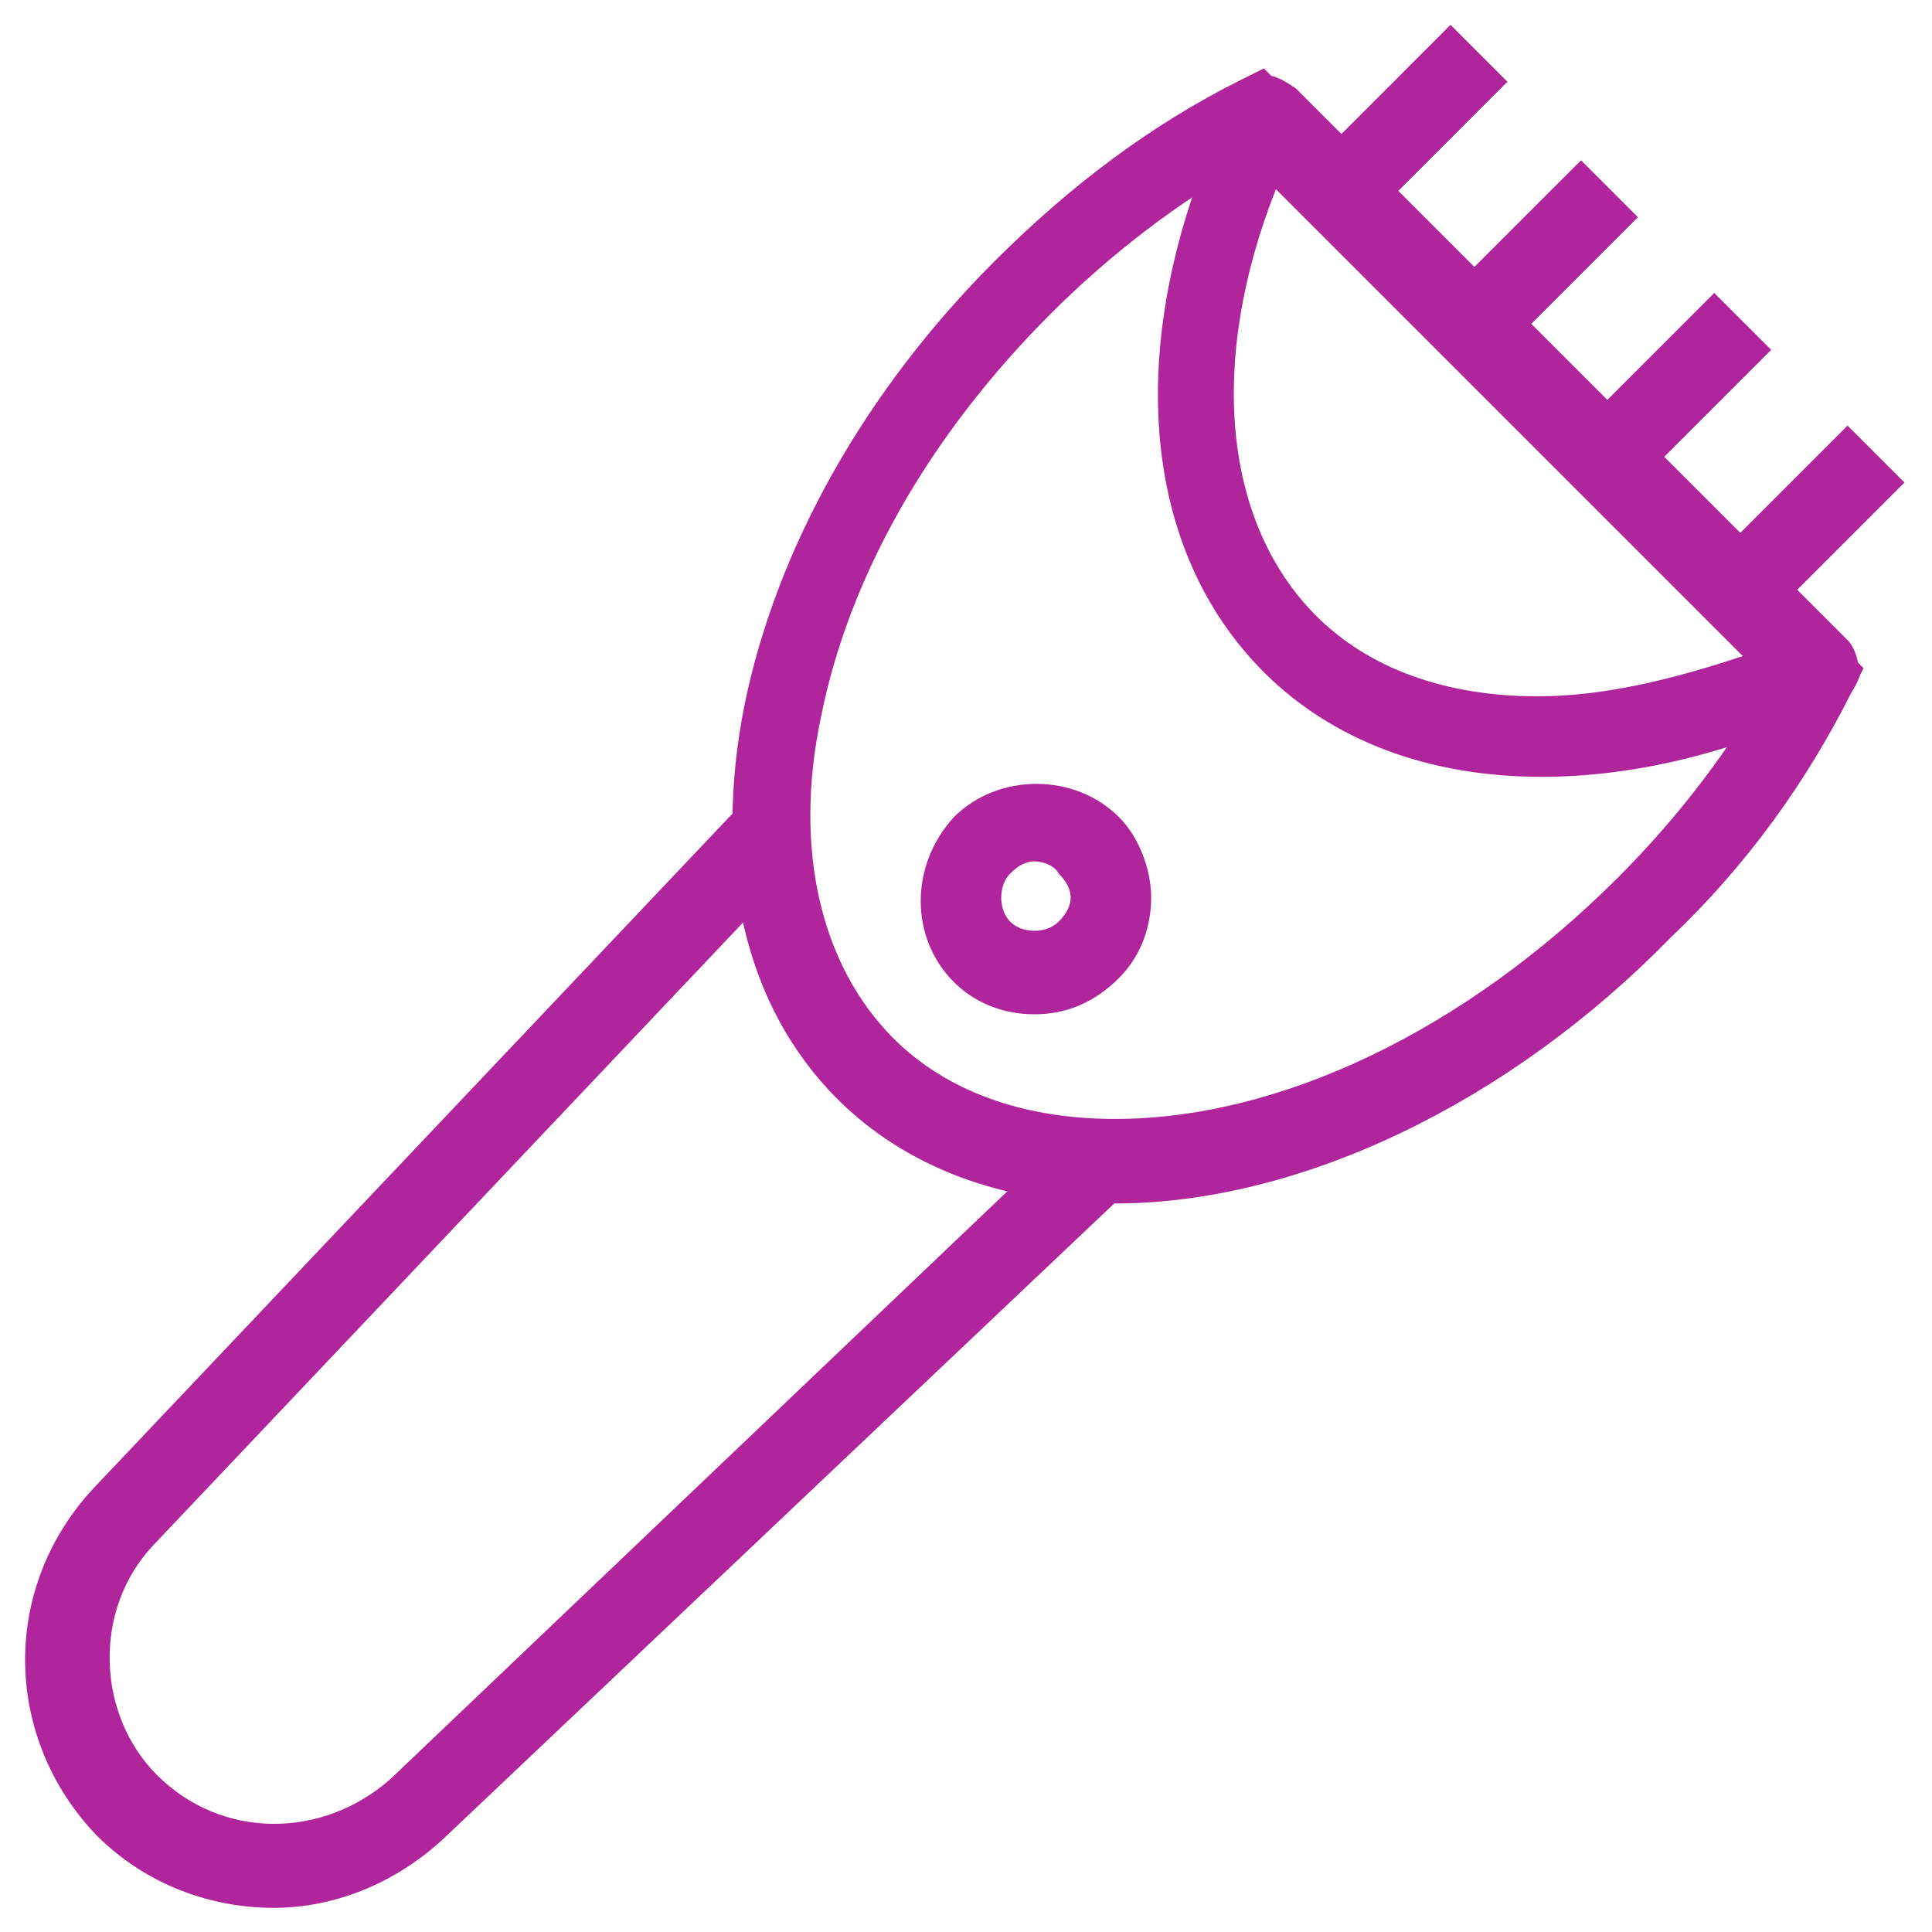 <svg xmlns="http://www.w3.org/2000/svg" fill="rgba(177,37,156,1)" viewBox="0 0 48 48"><path fill="rgba(177,37,156,1)" d="M27.7 29.9c-2.8 0-5.2-.9-6.9-2.6-2.3-2.3-3.1-5.8-2.3-9.8.8-3.9 3-7.8 6.2-11 1.9-1.9 3.9-3.4 6.1-4.5l.6-.3 14.9 14.9-.3.6c-1.1 2.2-2.6 4.3-4.5 6.1-4 4.1-9.2 6.6-13.8 6.6zM31.1 4c-1.8 1-3.5 2.3-5 3.8-3 3-5 6.5-5.7 10-.7 3.3 0 6.2 1.8 8 1.3 1.3 3.2 2 5.5 2 4.1 0 8.7-2.2 12.5-6 1.5-1.5 2.8-3.2 3.8-5L31.1 4z"/><path fill="rgba(177,37,156,1)" d="M38.3 19.3c-2.8 0-5.2-.9-6.9-2.6-3.2-3.2-3.5-8.6-.8-14.2.1-.3.4-.5.7-.6.3-.1.6.1.9.3l13.7 13.7c.2.2.3.6.3.9-.1.3-.3.6-.6.7-2.5 1.2-5 1.8-7.3 1.8zM31.7 4.7C30 9 30.4 13 32.7 15.3c1.3 1.3 3.2 2 5.5 2 1.6 0 3.3-.4 5.1-1L31.7 4.7zM6.8 47.4c-1.6 0-3.2-.6-4.4-1.8C.1 43.2 0 39.5 2.3 37l16.1-17 1.5 1.4-16.1 17c-1.5 1.6-1.4 4.2.1 5.7 1.6 1.6 4.1 1.6 5.8.1l16.9-16.1 1.4 1.5-17 16.1c-1.2 1.1-2.7 1.7-4.2 1.7z"/><path fill="rgba(177,37,156,1)" d="M45.902 10.573l1.414 1.414-3.464 3.465-1.415-1.414zM42.59 7.278l1.415 1.414-3.465 3.465-1.414-1.414zM39.28 3.983l1.414 1.414-3.465 3.465-1.415-1.415zM36.038.617l1.414 1.414-3.465 3.466-1.414-1.414z"/><g><path fill="rgba(177,37,156,1)" d="M25.7 25.2c-.8 0-1.5-.3-2-.8-1.1-1.1-1.1-2.9 0-4.1 1.1-1.1 3-1.1 4.1 0 .5.5.8 1.3.8 2 0 .8-.3 1.5-.8 2-.6.6-1.3.9-2.1.9zm0-3.8c-.2 0-.4.1-.6.3-.3.3-.3.9 0 1.2.3.3.9.3 1.2 0 .2-.2.3-.4.3-.6 0-.2-.1-.4-.3-.6-.1-.2-.4-.3-.6-.3z"/></g></svg>